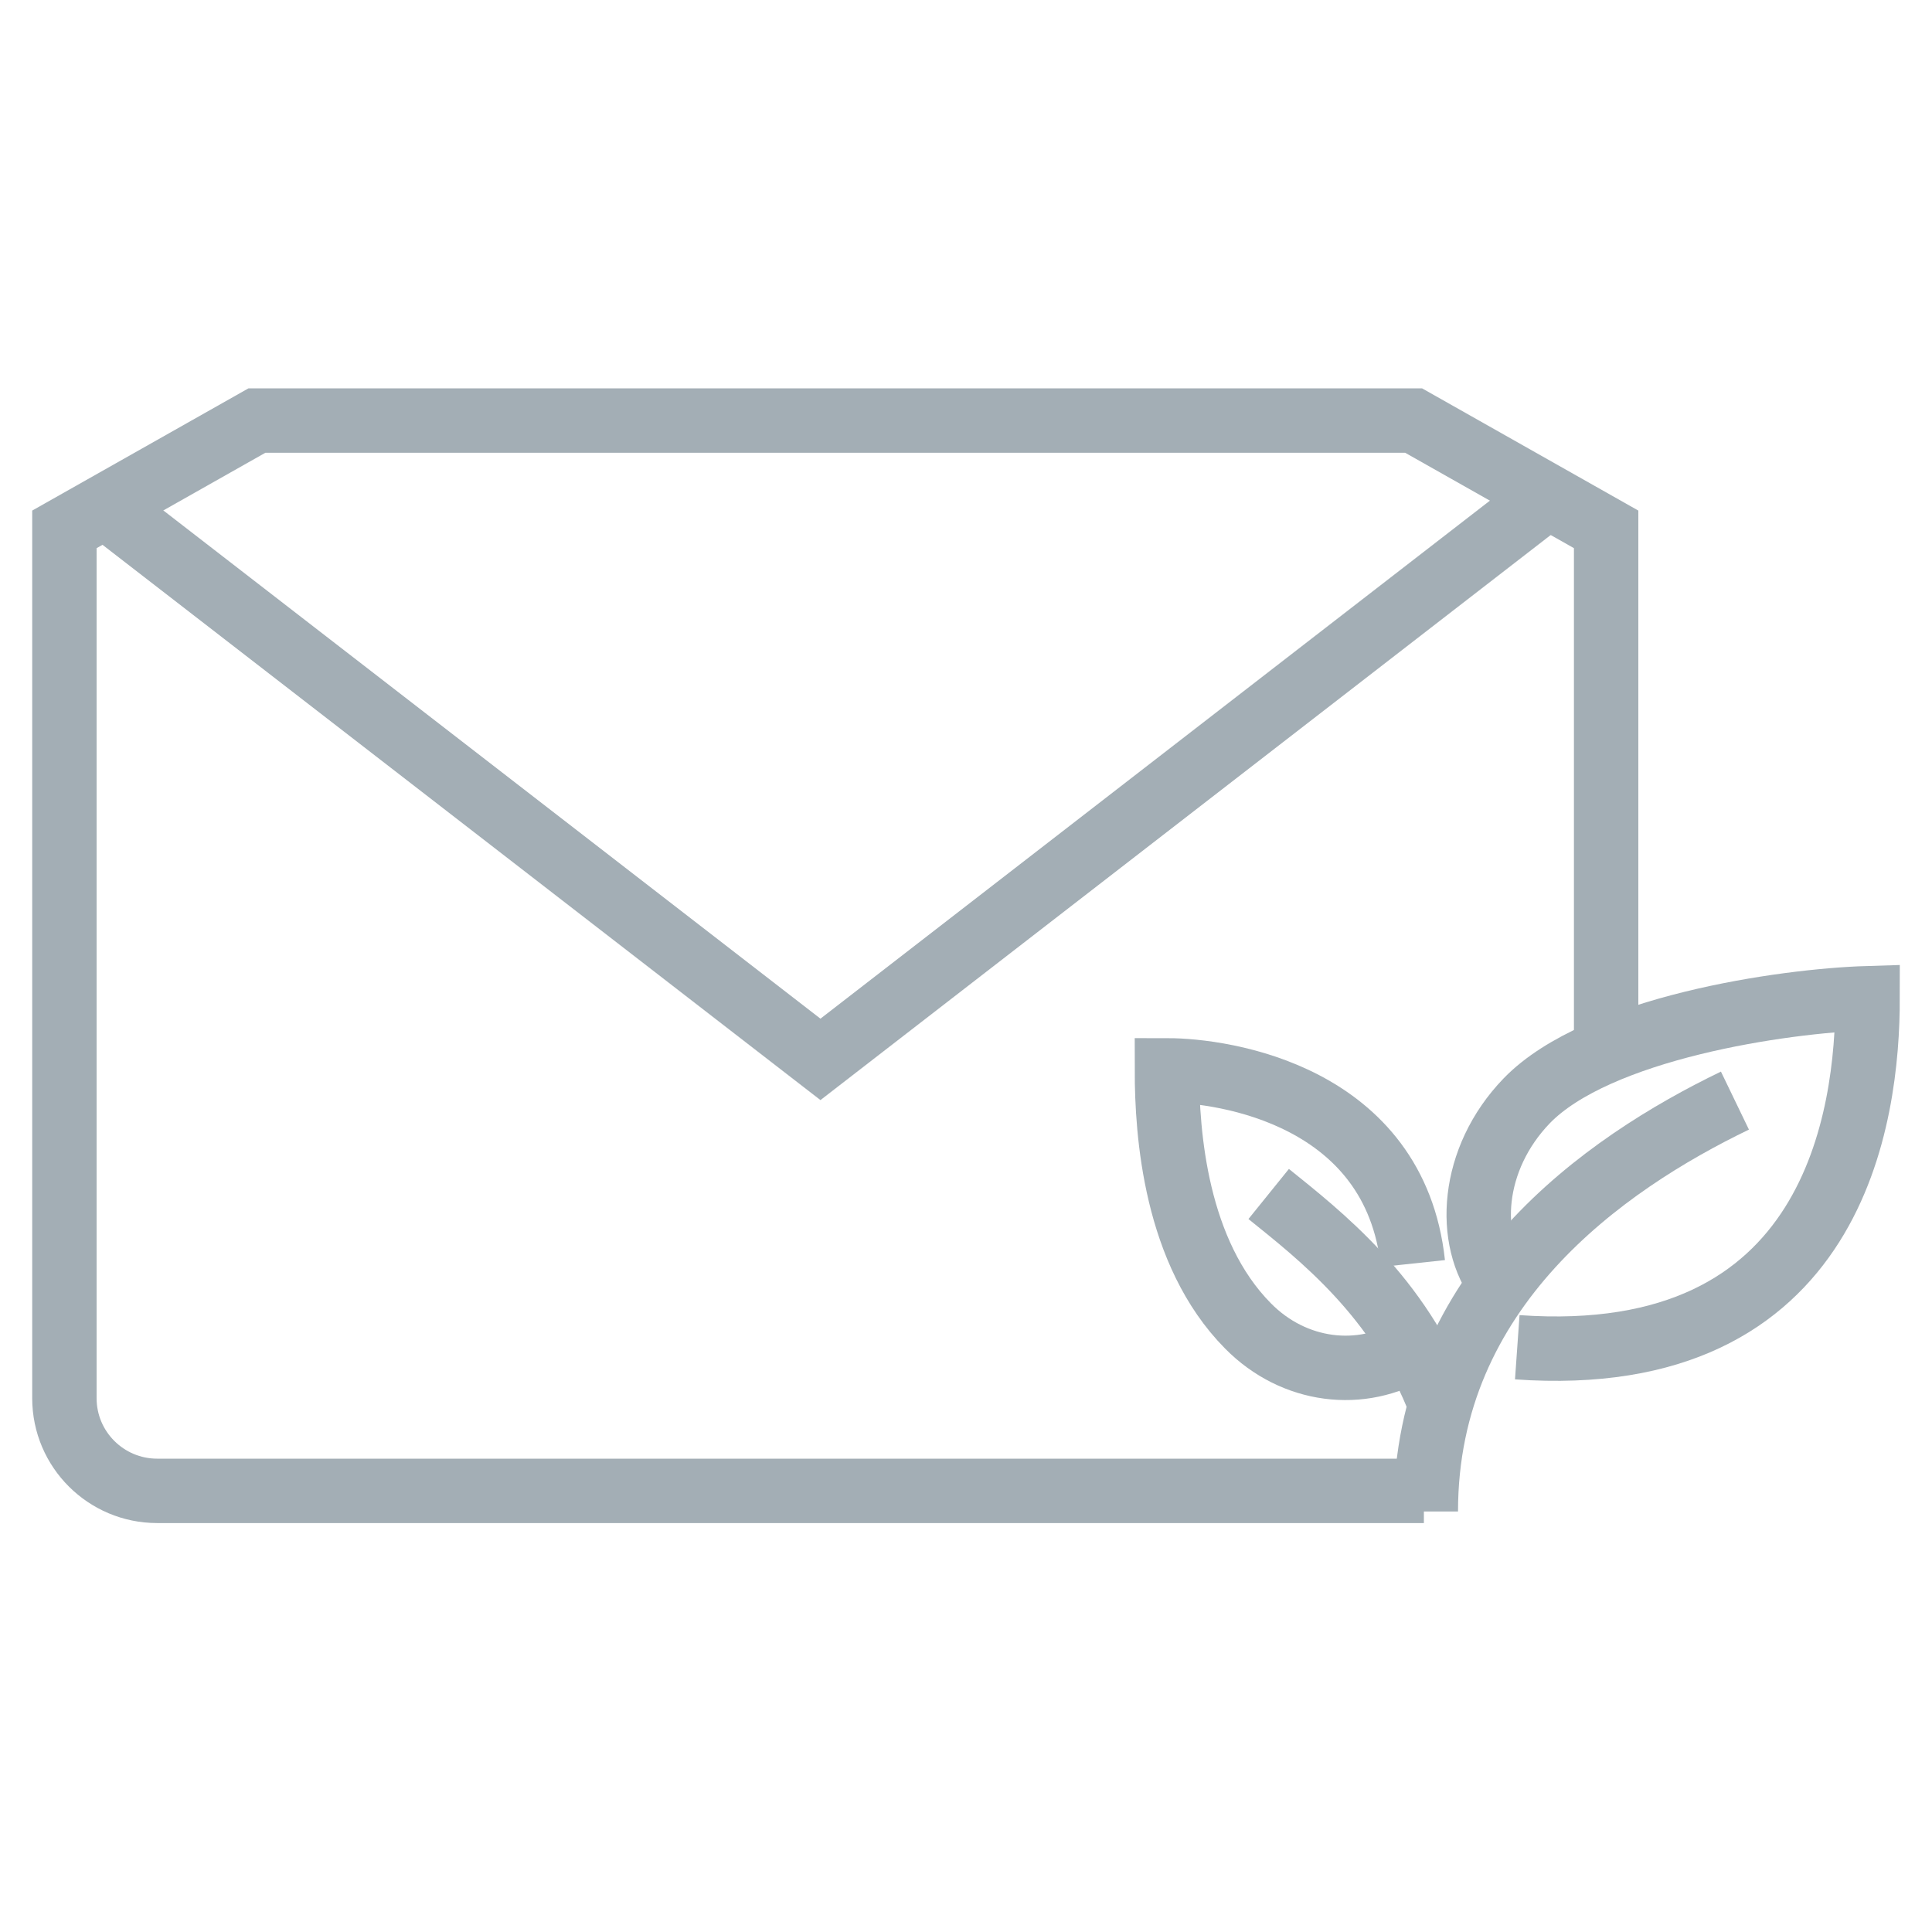 <?xml version="1.0" encoding="UTF-8"?>
<svg id="Layer_1" data-name="Layer 1" xmlns="http://www.w3.org/2000/svg" width="30" height="30" viewBox="0 0 30 30">
  <defs>
    <style>
      .cls-1 {
        fill: none;
        stroke: #a3aeb5;
        stroke-miterlimit: 10;
        stroke-width: 1px;
      }
    </style>
  </defs>
  <g>
    <path class="cls-1" d="M26.94,17.09c-2.03.98-4.8,2.91-4.8,6.38"/>
    <path class="cls-1" d="M23.3,19.94c-.53-.68-.47-1.94.41-2.85,1.1-1.13,3.98-1.55,5.29-1.59,0,1.81-.49,5.77-5.44,5.42"/>
    <path class="cls-1" d="M22.37,21.82c-.64-1.69-1.89-2.65-2.67-3.28"/>
    <path class="cls-1" d="M21.94,19.62c-.28-2.61-2.93-3-3.82-3,0,.98.13,2.83,1.26,3.97.71.72,1.76.85,2.57.35"/>
  </g>
  <g>
    <polyline class="cls-1" points="1.75 7.95 12.74 16.45 24.19 7.59"/>
    <path class="cls-1" d="M24.94,16.19v-7.97s-2.99-1.69-2.99-1.69H3.99s-2.99,1.69-2.99,1.69v13.49c0,.8.65,1.44,1.44,1.44h19.67"/>
  </g>
</svg>